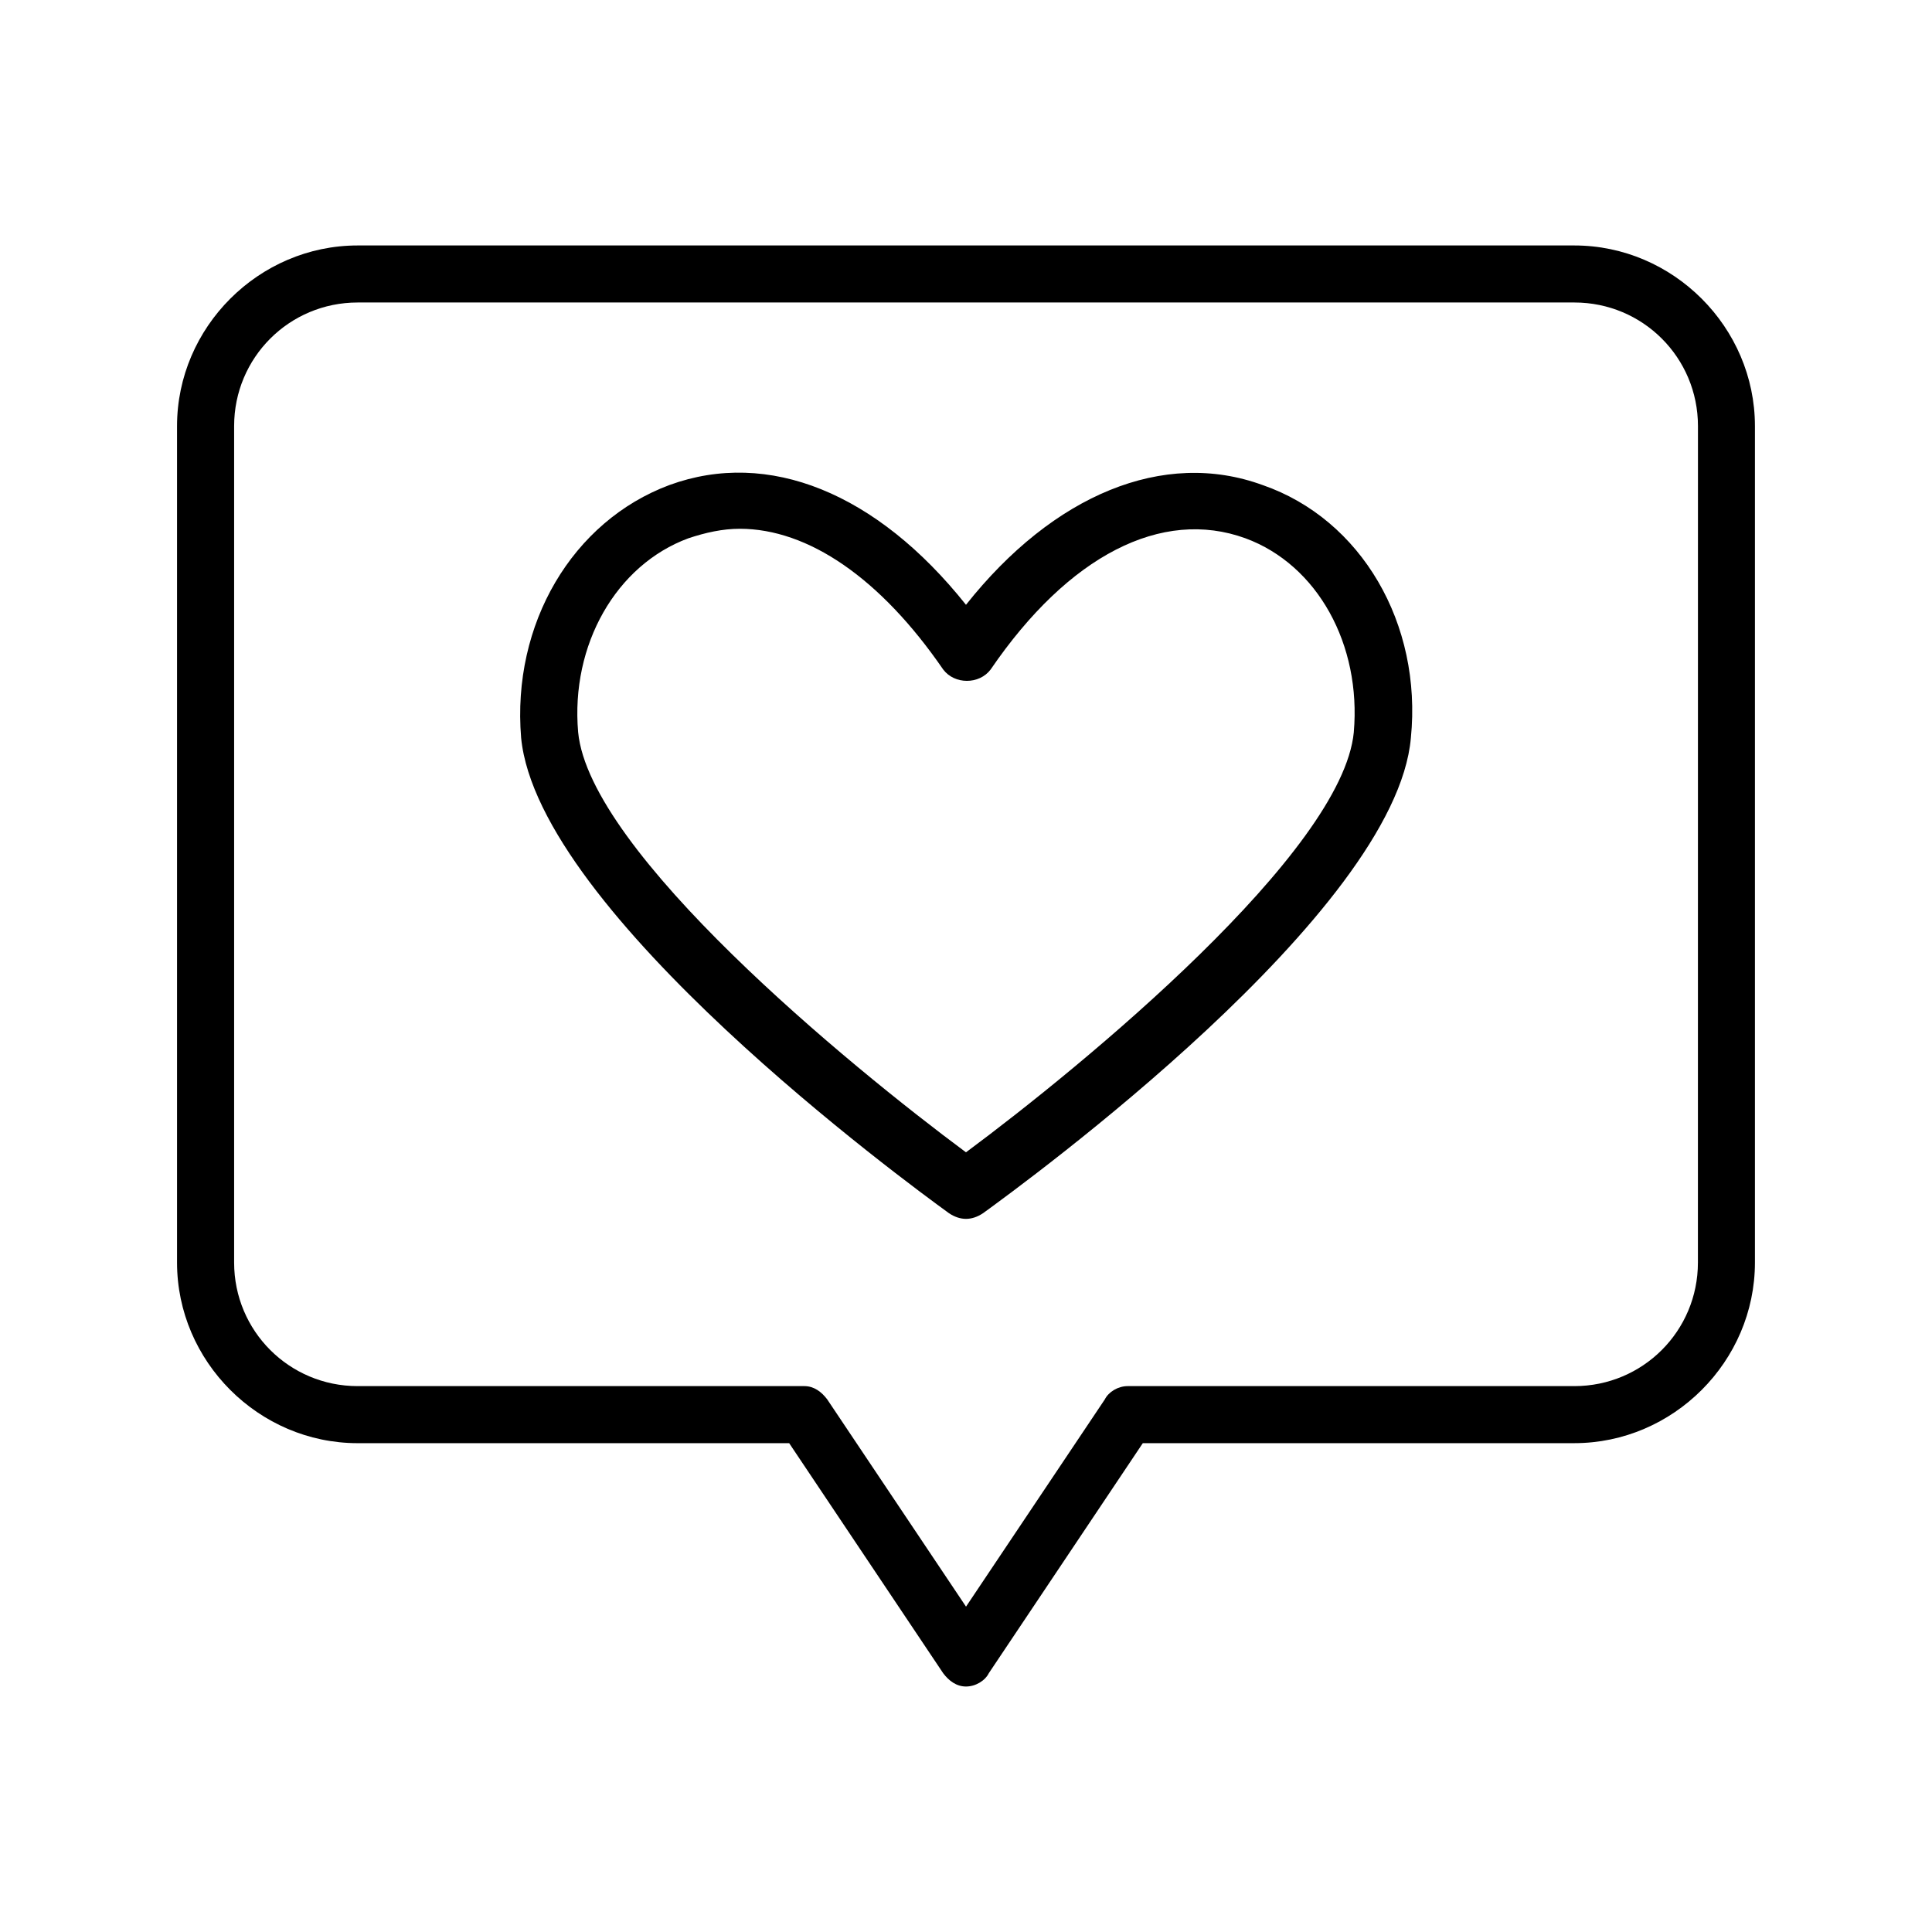 <?xml version="1.0" encoding="UTF-8"?>
<!-- Uploaded to: SVG Repo, www.svgrepo.com, Generator: SVG Repo Mixer Tools -->
<svg fill="#000000" width="800px" height="800px" version="1.1" viewBox="144 144 512 512" xmlns="http://www.w3.org/2000/svg">
 <g>
  <path d="m478.59 272.54c-26.199-9.574-55.418 2.519-78.594 31.738-23.68-29.727-52.395-41.312-78.594-31.738-25.695 9.574-41.816 36.777-39.297 67.008 4.535 46.352 102.27 117.89 113.36 125.95 1.512 1.008 3.023 1.512 4.535 1.512s3.023-0.504 4.535-1.512c11.082-8.062 109.33-79.602 113.36-125.95 3.023-30.23-13.102-57.941-39.297-67.008zm24.184 65.496c-3.023 31.738-71.543 88.164-102.78 111.34-31.238-23.176-99.754-79.602-102.78-111.34-2.016-23.176 10.078-44.336 29.223-51.387 4.535-1.512 9.07-2.519 13.602-2.519 18.137 0 37.281 13.098 53.906 37.281 3.023 4.031 9.574 4.031 12.594 0 20.656-30.23 45.344-42.824 67.512-34.762 19.145 7.051 30.73 28.211 28.719 51.387z"/>
  <path d="m561.22 209.05h-322.44c-26.199 0-47.863 21.664-47.863 47.863v221.68c0 26.199 21.664 47.863 47.863 47.863h114.36l40.809 60.961c1.512 2.016 3.527 3.527 6.047 3.527s5.039-1.512 6.047-3.527l40.809-60.961 114.36-0.004c26.199 0 47.863-21.664 47.863-47.863v-221.68c-0.004-26.195-21.668-47.859-47.863-47.859zm32.746 269.54c0 18.137-14.609 32.746-32.746 32.746h-118.39c-2.519 0-5.039 1.512-6.047 3.527l-36.777 54.914-36.777-54.914c-1.512-2.016-3.527-3.527-6.047-3.527h-118.39c-18.137 0-32.746-14.609-32.746-32.746v-221.68c0-18.137 14.609-32.746 32.746-32.746h322.44c18.137 0 32.746 14.609 32.746 32.746z"/>
 </g>
</svg>